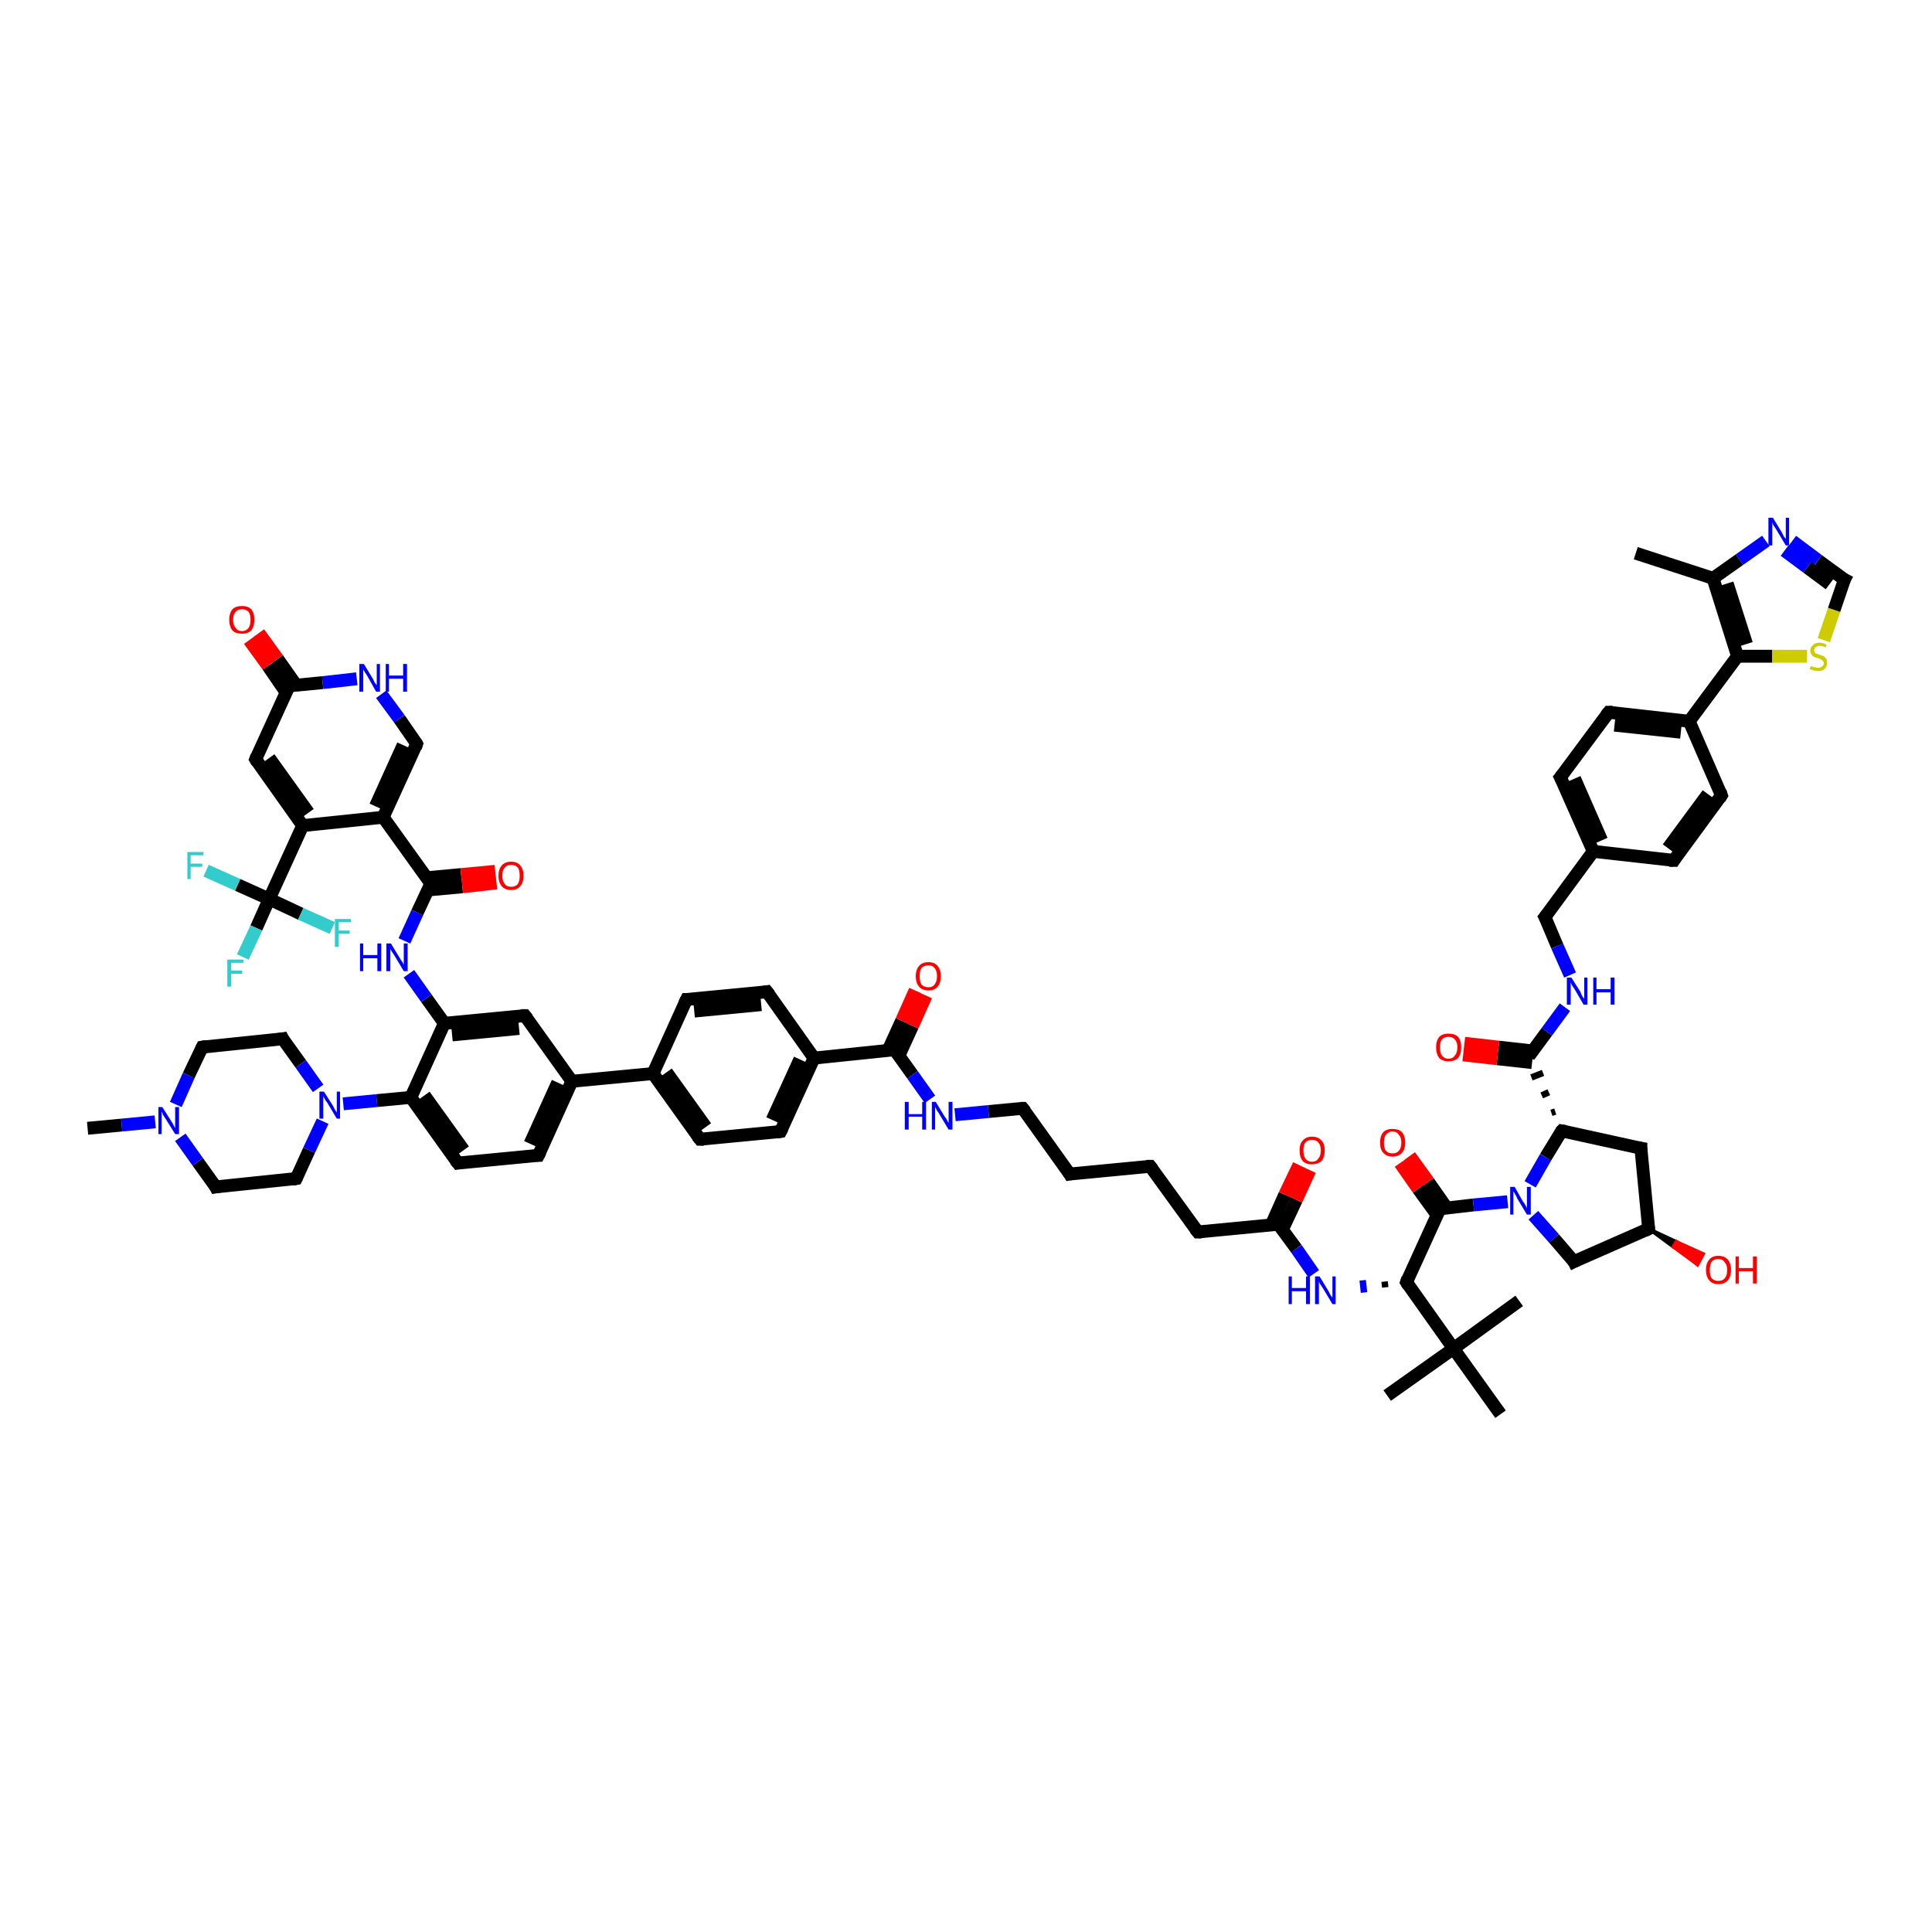 <?xml version='1.0' encoding='iso-8859-1'?>
<svg version='1.1' baseProfile='full'
              xmlns='http://www.w3.org/2000/svg'
                      xmlns:rdkit='http://www.rdkit.org/xml'
                      xmlns:xlink='http://www.w3.org/1999/xlink'
                  xml:space='preserve'
width='300px' height='300px' viewBox='0 0 300 300'>
<!-- END OF HEADER -->
<rect style='opacity:1.0;fill:#FFFFFF;stroke:none' width='300.0' height='300.0' x='0.0' y='0.0'> </rect>
<path class='bond-0 atom-0 atom-1' d='M 13.6,175.2 L 18.9,174.7' style='fill:none;fill-rule:evenodd;stroke:#000000;stroke-width:2.0px;stroke-linecap:butt;stroke-linejoin:miter;stroke-opacity:1' />
<path class='bond-0 atom-0 atom-1' d='M 18.9,174.7 L 24.1,174.2' style='fill:none;fill-rule:evenodd;stroke:#0000FF;stroke-width:2.0px;stroke-linecap:butt;stroke-linejoin:miter;stroke-opacity:1' />
<path class='bond-1 atom-1 atom-2' d='M 27.3,171.5 L 29.3,167.0' style='fill:none;fill-rule:evenodd;stroke:#0000FF;stroke-width:2.0px;stroke-linecap:butt;stroke-linejoin:miter;stroke-opacity:1' />
<path class='bond-1 atom-1 atom-2' d='M 29.3,167.0 L 31.4,162.6' style='fill:none;fill-rule:evenodd;stroke:#000000;stroke-width:2.0px;stroke-linecap:butt;stroke-linejoin:miter;stroke-opacity:1' />
<path class='bond-2 atom-2 atom-3' d='M 31.4,162.6 L 43.9,161.3' style='fill:none;fill-rule:evenodd;stroke:#000000;stroke-width:2.0px;stroke-linecap:butt;stroke-linejoin:miter;stroke-opacity:1' />
<path class='bond-3 atom-3 atom-4' d='M 43.9,161.3 L 46.7,165.2' style='fill:none;fill-rule:evenodd;stroke:#000000;stroke-width:2.0px;stroke-linecap:butt;stroke-linejoin:miter;stroke-opacity:1' />
<path class='bond-3 atom-3 atom-4' d='M 46.7,165.2 L 49.4,169.0' style='fill:none;fill-rule:evenodd;stroke:#0000FF;stroke-width:2.0px;stroke-linecap:butt;stroke-linejoin:miter;stroke-opacity:1' />
<path class='bond-4 atom-4 atom-5' d='M 50.1,174.1 L 48.0,178.6' style='fill:none;fill-rule:evenodd;stroke:#0000FF;stroke-width:2.0px;stroke-linecap:butt;stroke-linejoin:miter;stroke-opacity:1' />
<path class='bond-4 atom-4 atom-5' d='M 48.0,178.6 L 46.0,183.0' style='fill:none;fill-rule:evenodd;stroke:#000000;stroke-width:2.0px;stroke-linecap:butt;stroke-linejoin:miter;stroke-opacity:1' />
<path class='bond-5 atom-5 atom-6' d='M 46.0,183.0 L 33.5,184.3' style='fill:none;fill-rule:evenodd;stroke:#000000;stroke-width:2.0px;stroke-linecap:butt;stroke-linejoin:miter;stroke-opacity:1' />
<path class='bond-6 atom-4 atom-7' d='M 53.3,171.4 L 58.5,170.9' style='fill:none;fill-rule:evenodd;stroke:#0000FF;stroke-width:2.0px;stroke-linecap:butt;stroke-linejoin:miter;stroke-opacity:1' />
<path class='bond-6 atom-4 atom-7' d='M 58.5,170.9 L 63.8,170.4' style='fill:none;fill-rule:evenodd;stroke:#000000;stroke-width:2.0px;stroke-linecap:butt;stroke-linejoin:miter;stroke-opacity:1' />
<path class='bond-7 atom-7 atom-8' d='M 63.8,170.4 L 71.1,180.6' style='fill:none;fill-rule:evenodd;stroke:#000000;stroke-width:2.0px;stroke-linecap:butt;stroke-linejoin:miter;stroke-opacity:1' />
<path class='bond-7 atom-7 atom-8' d='M 65.9,170.1 L 72.0,178.6' style='fill:none;fill-rule:evenodd;stroke:#000000;stroke-width:2.0px;stroke-linecap:butt;stroke-linejoin:miter;stroke-opacity:1' />
<path class='bond-8 atom-8 atom-9' d='M 71.1,180.6 L 83.6,179.4' style='fill:none;fill-rule:evenodd;stroke:#000000;stroke-width:2.0px;stroke-linecap:butt;stroke-linejoin:miter;stroke-opacity:1' />
<path class='bond-9 atom-9 atom-10' d='M 83.6,179.4 L 88.8,167.9' style='fill:none;fill-rule:evenodd;stroke:#000000;stroke-width:2.0px;stroke-linecap:butt;stroke-linejoin:miter;stroke-opacity:1' />
<path class='bond-9 atom-9 atom-10' d='M 82.3,177.6 L 86.6,168.1' style='fill:none;fill-rule:evenodd;stroke:#000000;stroke-width:2.0px;stroke-linecap:butt;stroke-linejoin:miter;stroke-opacity:1' />
<path class='bond-10 atom-10 atom-11' d='M 88.8,167.9 L 81.5,157.7' style='fill:none;fill-rule:evenodd;stroke:#000000;stroke-width:2.0px;stroke-linecap:butt;stroke-linejoin:miter;stroke-opacity:1' />
<path class='bond-11 atom-11 atom-12' d='M 81.5,157.7 L 69.0,158.9' style='fill:none;fill-rule:evenodd;stroke:#000000;stroke-width:2.0px;stroke-linecap:butt;stroke-linejoin:miter;stroke-opacity:1' />
<path class='bond-11 atom-11 atom-12' d='M 80.6,159.7 L 70.2,160.7' style='fill:none;fill-rule:evenodd;stroke:#000000;stroke-width:2.0px;stroke-linecap:butt;stroke-linejoin:miter;stroke-opacity:1' />
<path class='bond-12 atom-12 atom-13' d='M 69.0,158.9 L 66.2,155.0' style='fill:none;fill-rule:evenodd;stroke:#000000;stroke-width:2.0px;stroke-linecap:butt;stroke-linejoin:miter;stroke-opacity:1' />
<path class='bond-12 atom-12 atom-13' d='M 66.2,155.0 L 63.5,151.2' style='fill:none;fill-rule:evenodd;stroke:#0000FF;stroke-width:2.0px;stroke-linecap:butt;stroke-linejoin:miter;stroke-opacity:1' />
<path class='bond-13 atom-13 atom-14' d='M 62.8,146.1 L 64.8,141.7' style='fill:none;fill-rule:evenodd;stroke:#0000FF;stroke-width:2.0px;stroke-linecap:butt;stroke-linejoin:miter;stroke-opacity:1' />
<path class='bond-13 atom-13 atom-14' d='M 64.8,141.7 L 66.9,137.2' style='fill:none;fill-rule:evenodd;stroke:#000000;stroke-width:2.0px;stroke-linecap:butt;stroke-linejoin:miter;stroke-opacity:1' />
<path class='bond-14 atom-14 atom-15' d='M 66.4,138.2 L 71.8,137.7' style='fill:none;fill-rule:evenodd;stroke:#000000;stroke-width:2.0px;stroke-linecap:butt;stroke-linejoin:miter;stroke-opacity:1' />
<path class='bond-14 atom-14 atom-15' d='M 71.8,137.7 L 77.1,137.1' style='fill:none;fill-rule:evenodd;stroke:#FF0000;stroke-width:2.0px;stroke-linecap:butt;stroke-linejoin:miter;stroke-opacity:1' />
<path class='bond-14 atom-14 atom-15' d='M 66.2,136.3 L 71.6,135.8' style='fill:none;fill-rule:evenodd;stroke:#000000;stroke-width:2.0px;stroke-linecap:butt;stroke-linejoin:miter;stroke-opacity:1' />
<path class='bond-14 atom-14 atom-15' d='M 71.6,135.8 L 76.9,135.3' style='fill:none;fill-rule:evenodd;stroke:#FF0000;stroke-width:2.0px;stroke-linecap:butt;stroke-linejoin:miter;stroke-opacity:1' />
<path class='bond-15 atom-14 atom-16' d='M 66.9,137.2 L 59.5,126.9' style='fill:none;fill-rule:evenodd;stroke:#000000;stroke-width:2.0px;stroke-linecap:butt;stroke-linejoin:miter;stroke-opacity:1' />
<path class='bond-16 atom-16 atom-17' d='M 59.5,126.9 L 64.7,115.5' style='fill:none;fill-rule:evenodd;stroke:#000000;stroke-width:2.0px;stroke-linecap:butt;stroke-linejoin:miter;stroke-opacity:1' />
<path class='bond-16 atom-16 atom-17' d='M 58.3,125.2 L 62.6,115.7' style='fill:none;fill-rule:evenodd;stroke:#000000;stroke-width:2.0px;stroke-linecap:butt;stroke-linejoin:miter;stroke-opacity:1' />
<path class='bond-17 atom-17 atom-18' d='M 64.7,115.5 L 62.0,111.6' style='fill:none;fill-rule:evenodd;stroke:#000000;stroke-width:2.0px;stroke-linecap:butt;stroke-linejoin:miter;stroke-opacity:1' />
<path class='bond-17 atom-17 atom-18' d='M 62.0,111.6 L 59.2,107.8' style='fill:none;fill-rule:evenodd;stroke:#0000FF;stroke-width:2.0px;stroke-linecap:butt;stroke-linejoin:miter;stroke-opacity:1' />
<path class='bond-18 atom-18 atom-19' d='M 55.4,105.4 L 50.1,106.0' style='fill:none;fill-rule:evenodd;stroke:#0000FF;stroke-width:2.0px;stroke-linecap:butt;stroke-linejoin:miter;stroke-opacity:1' />
<path class='bond-18 atom-18 atom-19' d='M 50.1,106.0 L 44.9,106.5' style='fill:none;fill-rule:evenodd;stroke:#000000;stroke-width:2.0px;stroke-linecap:butt;stroke-linejoin:miter;stroke-opacity:1' />
<path class='bond-19 atom-19 atom-20' d='M 46.0,106.4 L 43.1,102.3' style='fill:none;fill-rule:evenodd;stroke:#000000;stroke-width:2.0px;stroke-linecap:butt;stroke-linejoin:miter;stroke-opacity:1' />
<path class='bond-19 atom-19 atom-20' d='M 43.1,102.3 L 40.2,98.3' style='fill:none;fill-rule:evenodd;stroke:#FF0000;stroke-width:2.0px;stroke-linecap:butt;stroke-linejoin:miter;stroke-opacity:1' />
<path class='bond-19 atom-19 atom-20' d='M 44.4,107.5 L 41.6,103.4' style='fill:none;fill-rule:evenodd;stroke:#000000;stroke-width:2.0px;stroke-linecap:butt;stroke-linejoin:miter;stroke-opacity:1' />
<path class='bond-19 atom-19 atom-20' d='M 41.6,103.4 L 38.7,99.4' style='fill:none;fill-rule:evenodd;stroke:#FF0000;stroke-width:2.0px;stroke-linecap:butt;stroke-linejoin:miter;stroke-opacity:1' />
<path class='bond-20 atom-19 atom-21' d='M 44.9,106.5 L 39.7,117.9' style='fill:none;fill-rule:evenodd;stroke:#000000;stroke-width:2.0px;stroke-linecap:butt;stroke-linejoin:miter;stroke-opacity:1' />
<path class='bond-21 atom-21 atom-22' d='M 39.7,117.9 L 47.0,128.2' style='fill:none;fill-rule:evenodd;stroke:#000000;stroke-width:2.0px;stroke-linecap:butt;stroke-linejoin:miter;stroke-opacity:1' />
<path class='bond-21 atom-21 atom-22' d='M 41.8,117.7 L 47.9,126.2' style='fill:none;fill-rule:evenodd;stroke:#000000;stroke-width:2.0px;stroke-linecap:butt;stroke-linejoin:miter;stroke-opacity:1' />
<path class='bond-22 atom-22 atom-23' d='M 47.0,128.2 L 41.8,139.6' style='fill:none;fill-rule:evenodd;stroke:#000000;stroke-width:2.0px;stroke-linecap:butt;stroke-linejoin:miter;stroke-opacity:1' />
<path class='bond-23 atom-23 atom-24' d='M 41.8,139.6 L 39.8,144.1' style='fill:none;fill-rule:evenodd;stroke:#000000;stroke-width:2.0px;stroke-linecap:butt;stroke-linejoin:miter;stroke-opacity:1' />
<path class='bond-23 atom-23 atom-24' d='M 39.8,144.1 L 37.7,148.6' style='fill:none;fill-rule:evenodd;stroke:#33CCCC;stroke-width:2.0px;stroke-linecap:butt;stroke-linejoin:miter;stroke-opacity:1' />
<path class='bond-24 atom-23 atom-25' d='M 41.8,139.6 L 36.9,137.4' style='fill:none;fill-rule:evenodd;stroke:#000000;stroke-width:2.0px;stroke-linecap:butt;stroke-linejoin:miter;stroke-opacity:1' />
<path class='bond-24 atom-23 atom-25' d='M 36.9,137.4 L 32.0,135.2' style='fill:none;fill-rule:evenodd;stroke:#33CCCC;stroke-width:2.0px;stroke-linecap:butt;stroke-linejoin:miter;stroke-opacity:1' />
<path class='bond-25 atom-23 atom-26' d='M 41.8,139.6 L 46.7,141.9' style='fill:none;fill-rule:evenodd;stroke:#000000;stroke-width:2.0px;stroke-linecap:butt;stroke-linejoin:miter;stroke-opacity:1' />
<path class='bond-25 atom-23 atom-26' d='M 46.7,141.9 L 51.6,144.1' style='fill:none;fill-rule:evenodd;stroke:#33CCCC;stroke-width:2.0px;stroke-linecap:butt;stroke-linejoin:miter;stroke-opacity:1' />
<path class='bond-26 atom-10 atom-27' d='M 88.8,167.9 L 101.4,166.7' style='fill:none;fill-rule:evenodd;stroke:#000000;stroke-width:2.0px;stroke-linecap:butt;stroke-linejoin:miter;stroke-opacity:1' />
<path class='bond-27 atom-27 atom-28' d='M 101.4,166.7 L 108.7,176.9' style='fill:none;fill-rule:evenodd;stroke:#000000;stroke-width:2.0px;stroke-linecap:butt;stroke-linejoin:miter;stroke-opacity:1' />
<path class='bond-27 atom-27 atom-28' d='M 103.5,166.5 L 109.6,175.0' style='fill:none;fill-rule:evenodd;stroke:#000000;stroke-width:2.0px;stroke-linecap:butt;stroke-linejoin:miter;stroke-opacity:1' />
<path class='bond-28 atom-28 atom-29' d='M 108.7,176.9 L 121.2,175.7' style='fill:none;fill-rule:evenodd;stroke:#000000;stroke-width:2.0px;stroke-linecap:butt;stroke-linejoin:miter;stroke-opacity:1' />
<path class='bond-29 atom-29 atom-30' d='M 121.2,175.7 L 126.4,164.3' style='fill:none;fill-rule:evenodd;stroke:#000000;stroke-width:2.0px;stroke-linecap:butt;stroke-linejoin:miter;stroke-opacity:1' />
<path class='bond-29 atom-29 atom-30' d='M 119.9,173.9 L 124.2,164.5' style='fill:none;fill-rule:evenodd;stroke:#000000;stroke-width:2.0px;stroke-linecap:butt;stroke-linejoin:miter;stroke-opacity:1' />
<path class='bond-30 atom-30 atom-31' d='M 126.4,164.3 L 119.1,154.0' style='fill:none;fill-rule:evenodd;stroke:#000000;stroke-width:2.0px;stroke-linecap:butt;stroke-linejoin:miter;stroke-opacity:1' />
<path class='bond-31 atom-31 atom-32' d='M 119.1,154.0 L 106.6,155.2' style='fill:none;fill-rule:evenodd;stroke:#000000;stroke-width:2.0px;stroke-linecap:butt;stroke-linejoin:miter;stroke-opacity:1' />
<path class='bond-31 atom-31 atom-32' d='M 118.2,156.0 L 107.8,157.0' style='fill:none;fill-rule:evenodd;stroke:#000000;stroke-width:2.0px;stroke-linecap:butt;stroke-linejoin:miter;stroke-opacity:1' />
<path class='bond-32 atom-30 atom-33' d='M 126.4,164.3 L 138.9,163.0' style='fill:none;fill-rule:evenodd;stroke:#000000;stroke-width:2.0px;stroke-linecap:butt;stroke-linejoin:miter;stroke-opacity:1' />
<path class='bond-33 atom-33 atom-34' d='M 139.6,163.9 L 141.7,159.3' style='fill:none;fill-rule:evenodd;stroke:#000000;stroke-width:2.0px;stroke-linecap:butt;stroke-linejoin:miter;stroke-opacity:1' />
<path class='bond-33 atom-33 atom-34' d='M 141.7,159.3 L 143.8,154.6' style='fill:none;fill-rule:evenodd;stroke:#FF0000;stroke-width:2.0px;stroke-linecap:butt;stroke-linejoin:miter;stroke-opacity:1' />
<path class='bond-33 atom-33 atom-34' d='M 137.9,163.1 L 140.0,158.5' style='fill:none;fill-rule:evenodd;stroke:#000000;stroke-width:2.0px;stroke-linecap:butt;stroke-linejoin:miter;stroke-opacity:1' />
<path class='bond-33 atom-33 atom-34' d='M 140.0,158.5 L 142.1,153.8' style='fill:none;fill-rule:evenodd;stroke:#FF0000;stroke-width:2.0px;stroke-linecap:butt;stroke-linejoin:miter;stroke-opacity:1' />
<path class='bond-34 atom-33 atom-35' d='M 138.9,163.0 L 141.7,166.9' style='fill:none;fill-rule:evenodd;stroke:#000000;stroke-width:2.0px;stroke-linecap:butt;stroke-linejoin:miter;stroke-opacity:1' />
<path class='bond-34 atom-33 atom-35' d='M 141.7,166.9 L 144.4,170.7' style='fill:none;fill-rule:evenodd;stroke:#0000FF;stroke-width:2.0px;stroke-linecap:butt;stroke-linejoin:miter;stroke-opacity:1' />
<path class='bond-35 atom-35 atom-36' d='M 148.3,173.1 L 153.5,172.6' style='fill:none;fill-rule:evenodd;stroke:#0000FF;stroke-width:2.0px;stroke-linecap:butt;stroke-linejoin:miter;stroke-opacity:1' />
<path class='bond-35 atom-35 atom-36' d='M 153.5,172.6 L 158.8,172.1' style='fill:none;fill-rule:evenodd;stroke:#000000;stroke-width:2.0px;stroke-linecap:butt;stroke-linejoin:miter;stroke-opacity:1' />
<path class='bond-36 atom-36 atom-37' d='M 158.8,172.1 L 166.1,182.3' style='fill:none;fill-rule:evenodd;stroke:#000000;stroke-width:2.0px;stroke-linecap:butt;stroke-linejoin:miter;stroke-opacity:1' />
<path class='bond-37 atom-37 atom-38' d='M 166.1,182.3 L 178.6,181.1' style='fill:none;fill-rule:evenodd;stroke:#000000;stroke-width:2.0px;stroke-linecap:butt;stroke-linejoin:miter;stroke-opacity:1' />
<path class='bond-38 atom-38 atom-39' d='M 178.6,181.1 L 186.0,191.3' style='fill:none;fill-rule:evenodd;stroke:#000000;stroke-width:2.0px;stroke-linecap:butt;stroke-linejoin:miter;stroke-opacity:1' />
<path class='bond-39 atom-39 atom-40' d='M 186.0,191.3 L 198.5,190.1' style='fill:none;fill-rule:evenodd;stroke:#000000;stroke-width:2.0px;stroke-linecap:butt;stroke-linejoin:miter;stroke-opacity:1' />
<path class='bond-40 atom-40 atom-41' d='M 199.1,191.0 L 201.3,186.3' style='fill:none;fill-rule:evenodd;stroke:#000000;stroke-width:2.0px;stroke-linecap:butt;stroke-linejoin:miter;stroke-opacity:1' />
<path class='bond-40 atom-40 atom-41' d='M 201.3,186.3 L 203.4,181.7' style='fill:none;fill-rule:evenodd;stroke:#FF0000;stroke-width:2.0px;stroke-linecap:butt;stroke-linejoin:miter;stroke-opacity:1' />
<path class='bond-40 atom-40 atom-41' d='M 197.4,190.2 L 199.5,185.5' style='fill:none;fill-rule:evenodd;stroke:#000000;stroke-width:2.0px;stroke-linecap:butt;stroke-linejoin:miter;stroke-opacity:1' />
<path class='bond-40 atom-40 atom-41' d='M 199.5,185.5 L 201.7,180.9' style='fill:none;fill-rule:evenodd;stroke:#FF0000;stroke-width:2.0px;stroke-linecap:butt;stroke-linejoin:miter;stroke-opacity:1' />
<path class='bond-41 atom-40 atom-42' d='M 198.5,190.1 L 201.3,193.9' style='fill:none;fill-rule:evenodd;stroke:#000000;stroke-width:2.0px;stroke-linecap:butt;stroke-linejoin:miter;stroke-opacity:1' />
<path class='bond-41 atom-40 atom-42' d='M 201.3,193.9 L 204.0,197.8' style='fill:none;fill-rule:evenodd;stroke:#0000FF;stroke-width:2.0px;stroke-linecap:butt;stroke-linejoin:miter;stroke-opacity:1' />
<path class='bond-42 atom-43 atom-42' d='M 215.0,199.0 L 215.1,199.9' style='fill:none;fill-rule:evenodd;stroke:#000000;stroke-width:1.0px;stroke-linecap:butt;stroke-linejoin:miter;stroke-opacity:1' />
<path class='bond-42 atom-43 atom-42' d='M 211.6,198.8 L 211.8,200.7' style='fill:none;fill-rule:evenodd;stroke:#0000FF;stroke-width:1.0px;stroke-linecap:butt;stroke-linejoin:miter;stroke-opacity:1' />
<path class='bond-43 atom-43 atom-44' d='M 218.4,199.1 L 223.6,187.7' style='fill:none;fill-rule:evenodd;stroke:#000000;stroke-width:2.0px;stroke-linecap:butt;stroke-linejoin:miter;stroke-opacity:1' />
<path class='bond-44 atom-44 atom-45' d='M 224.6,187.5 L 221.8,183.5' style='fill:none;fill-rule:evenodd;stroke:#000000;stroke-width:2.0px;stroke-linecap:butt;stroke-linejoin:miter;stroke-opacity:1' />
<path class='bond-44 atom-44 atom-45' d='M 221.8,183.5 L 218.9,179.5' style='fill:none;fill-rule:evenodd;stroke:#FF0000;stroke-width:2.0px;stroke-linecap:butt;stroke-linejoin:miter;stroke-opacity:1' />
<path class='bond-44 atom-44 atom-45' d='M 223.1,188.6 L 220.2,184.6' style='fill:none;fill-rule:evenodd;stroke:#000000;stroke-width:2.0px;stroke-linecap:butt;stroke-linejoin:miter;stroke-opacity:1' />
<path class='bond-44 atom-44 atom-45' d='M 220.2,184.6 L 217.4,180.6' style='fill:none;fill-rule:evenodd;stroke:#FF0000;stroke-width:2.0px;stroke-linecap:butt;stroke-linejoin:miter;stroke-opacity:1' />
<path class='bond-45 atom-44 atom-46' d='M 223.6,187.7 L 228.8,187.1' style='fill:none;fill-rule:evenodd;stroke:#000000;stroke-width:2.0px;stroke-linecap:butt;stroke-linejoin:miter;stroke-opacity:1' />
<path class='bond-45 atom-44 atom-46' d='M 228.8,187.1 L 234.1,186.6' style='fill:none;fill-rule:evenodd;stroke:#0000FF;stroke-width:2.0px;stroke-linecap:butt;stroke-linejoin:miter;stroke-opacity:1' />
<path class='bond-46 atom-46 atom-47' d='M 238.1,188.7 L 241.3,192.3' style='fill:none;fill-rule:evenodd;stroke:#0000FF;stroke-width:2.0px;stroke-linecap:butt;stroke-linejoin:miter;stroke-opacity:1' />
<path class='bond-46 atom-46 atom-47' d='M 241.3,192.3 L 244.4,195.9' style='fill:none;fill-rule:evenodd;stroke:#000000;stroke-width:2.0px;stroke-linecap:butt;stroke-linejoin:miter;stroke-opacity:1' />
<path class='bond-47 atom-47 atom-48' d='M 244.4,195.9 L 256.0,190.8' style='fill:none;fill-rule:evenodd;stroke:#000000;stroke-width:2.0px;stroke-linecap:butt;stroke-linejoin:miter;stroke-opacity:1' />
<path class='bond-48 atom-48 atom-49' d='M 256.0,190.8 L 260.3,192.8 L 259.8,193.6 Z' style='fill:#000000;fill-rule:evenodd;fill-opacity:1;stroke:#000000;stroke-width:0.5px;stroke-linecap:butt;stroke-linejoin:miter;stroke-opacity:1;' />
<path class='bond-48 atom-48 atom-49' d='M 260.3,192.8 L 263.6,196.4 L 264.5,194.7 Z' style='fill:#FF0000;fill-rule:evenodd;fill-opacity:1;stroke:#FF0000;stroke-width:0.5px;stroke-linecap:butt;stroke-linejoin:miter;stroke-opacity:1;' />
<path class='bond-48 atom-48 atom-49' d='M 260.3,192.8 L 259.8,193.6 L 263.6,196.4 Z' style='fill:#FF0000;fill-rule:evenodd;fill-opacity:1;stroke:#FF0000;stroke-width:0.5px;stroke-linecap:butt;stroke-linejoin:miter;stroke-opacity:1;' />
<path class='bond-49 atom-48 atom-50' d='M 256.0,190.8 L 254.8,178.3' style='fill:none;fill-rule:evenodd;stroke:#000000;stroke-width:2.0px;stroke-linecap:butt;stroke-linejoin:miter;stroke-opacity:1' />
<path class='bond-50 atom-50 atom-51' d='M 254.8,178.3 L 242.5,175.6' style='fill:none;fill-rule:evenodd;stroke:#000000;stroke-width:2.0px;stroke-linecap:butt;stroke-linejoin:miter;stroke-opacity:1' />
<path class='bond-51 atom-51 atom-52' d='M 241.5,172.6 L 240.9,172.8' style='fill:none;fill-rule:evenodd;stroke:#000000;stroke-width:1.0px;stroke-linecap:butt;stroke-linejoin:miter;stroke-opacity:1' />
<path class='bond-51 atom-51 atom-52' d='M 240.5,169.6 L 239.4,170.1' style='fill:none;fill-rule:evenodd;stroke:#000000;stroke-width:1.0px;stroke-linecap:butt;stroke-linejoin:miter;stroke-opacity:1' />
<path class='bond-51 atom-51 atom-52' d='M 239.6,166.6 L 237.8,167.3' style='fill:none;fill-rule:evenodd;stroke:#000000;stroke-width:1.0px;stroke-linecap:butt;stroke-linejoin:miter;stroke-opacity:1' />
<path class='bond-52 atom-52 atom-53' d='M 238.1,163.2 L 232.7,162.6' style='fill:none;fill-rule:evenodd;stroke:#000000;stroke-width:2.0px;stroke-linecap:butt;stroke-linejoin:miter;stroke-opacity:1' />
<path class='bond-52 atom-52 atom-53' d='M 232.7,162.6 L 227.4,162.0' style='fill:none;fill-rule:evenodd;stroke:#FF0000;stroke-width:2.0px;stroke-linecap:butt;stroke-linejoin:miter;stroke-opacity:1' />
<path class='bond-52 atom-52 atom-53' d='M 237.9,165.0 L 232.5,164.4' style='fill:none;fill-rule:evenodd;stroke:#000000;stroke-width:2.0px;stroke-linecap:butt;stroke-linejoin:miter;stroke-opacity:1' />
<path class='bond-52 atom-52 atom-53' d='M 232.5,164.4 L 227.2,163.8' style='fill:none;fill-rule:evenodd;stroke:#FF0000;stroke-width:2.0px;stroke-linecap:butt;stroke-linejoin:miter;stroke-opacity:1' />
<path class='bond-53 atom-52 atom-54' d='M 237.4,164.0 L 240.2,160.2' style='fill:none;fill-rule:evenodd;stroke:#000000;stroke-width:2.0px;stroke-linecap:butt;stroke-linejoin:miter;stroke-opacity:1' />
<path class='bond-53 atom-52 atom-54' d='M 240.2,160.2 L 243.0,156.4' style='fill:none;fill-rule:evenodd;stroke:#0000FF;stroke-width:2.0px;stroke-linecap:butt;stroke-linejoin:miter;stroke-opacity:1' />
<path class='bond-54 atom-54 atom-55' d='M 243.8,151.4 L 241.8,146.9' style='fill:none;fill-rule:evenodd;stroke:#0000FF;stroke-width:2.0px;stroke-linecap:butt;stroke-linejoin:miter;stroke-opacity:1' />
<path class='bond-54 atom-54 atom-55' d='M 241.8,146.9 L 239.9,142.4' style='fill:none;fill-rule:evenodd;stroke:#000000;stroke-width:2.0px;stroke-linecap:butt;stroke-linejoin:miter;stroke-opacity:1' />
<path class='bond-55 atom-55 atom-56' d='M 239.9,142.4 L 247.4,132.2' style='fill:none;fill-rule:evenodd;stroke:#000000;stroke-width:2.0px;stroke-linecap:butt;stroke-linejoin:miter;stroke-opacity:1' />
<path class='bond-56 atom-56 atom-57' d='M 247.4,132.2 L 242.3,120.7' style='fill:none;fill-rule:evenodd;stroke:#000000;stroke-width:2.0px;stroke-linecap:butt;stroke-linejoin:miter;stroke-opacity:1' />
<path class='bond-56 atom-56 atom-57' d='M 248.7,130.5 L 244.5,120.9' style='fill:none;fill-rule:evenodd;stroke:#000000;stroke-width:2.0px;stroke-linecap:butt;stroke-linejoin:miter;stroke-opacity:1' />
<path class='bond-57 atom-57 atom-58' d='M 242.3,120.7 L 249.8,110.6' style='fill:none;fill-rule:evenodd;stroke:#000000;stroke-width:2.0px;stroke-linecap:butt;stroke-linejoin:miter;stroke-opacity:1' />
<path class='bond-58 atom-58 atom-59' d='M 249.8,110.6 L 262.3,112.0' style='fill:none;fill-rule:evenodd;stroke:#000000;stroke-width:2.0px;stroke-linecap:butt;stroke-linejoin:miter;stroke-opacity:1' />
<path class='bond-58 atom-58 atom-59' d='M 250.7,112.6 L 261.0,113.7' style='fill:none;fill-rule:evenodd;stroke:#000000;stroke-width:2.0px;stroke-linecap:butt;stroke-linejoin:miter;stroke-opacity:1' />
<path class='bond-59 atom-59 atom-60' d='M 262.3,112.0 L 267.3,123.5' style='fill:none;fill-rule:evenodd;stroke:#000000;stroke-width:2.0px;stroke-linecap:butt;stroke-linejoin:miter;stroke-opacity:1' />
<path class='bond-60 atom-60 atom-61' d='M 267.3,123.5 L 259.9,133.6' style='fill:none;fill-rule:evenodd;stroke:#000000;stroke-width:2.0px;stroke-linecap:butt;stroke-linejoin:miter;stroke-opacity:1' />
<path class='bond-60 atom-60 atom-61' d='M 265.2,123.3 L 259.0,131.7' style='fill:none;fill-rule:evenodd;stroke:#000000;stroke-width:2.0px;stroke-linecap:butt;stroke-linejoin:miter;stroke-opacity:1' />
<path class='bond-61 atom-59 atom-62' d='M 262.3,112.0 L 269.8,101.9' style='fill:none;fill-rule:evenodd;stroke:#000000;stroke-width:2.0px;stroke-linecap:butt;stroke-linejoin:miter;stroke-opacity:1' />
<path class='bond-62 atom-62 atom-63' d='M 269.8,101.9 L 275.2,101.9' style='fill:none;fill-rule:evenodd;stroke:#000000;stroke-width:2.0px;stroke-linecap:butt;stroke-linejoin:miter;stroke-opacity:1' />
<path class='bond-62 atom-62 atom-63' d='M 275.2,101.9 L 280.6,101.9' style='fill:none;fill-rule:evenodd;stroke:#CCCC00;stroke-width:2.0px;stroke-linecap:butt;stroke-linejoin:miter;stroke-opacity:1' />
<path class='bond-63 atom-63 atom-64' d='M 283.2,99.4 L 284.8,94.7' style='fill:none;fill-rule:evenodd;stroke:#CCCC00;stroke-width:2.0px;stroke-linecap:butt;stroke-linejoin:miter;stroke-opacity:1' />
<path class='bond-63 atom-63 atom-64' d='M 284.8,94.7 L 286.4,90.0' style='fill:none;fill-rule:evenodd;stroke:#000000;stroke-width:2.0px;stroke-linecap:butt;stroke-linejoin:miter;stroke-opacity:1' />
<path class='bond-64 atom-64 atom-65' d='M 286.4,90.0 L 282.3,87.0' style='fill:none;fill-rule:evenodd;stroke:#000000;stroke-width:2.0px;stroke-linecap:butt;stroke-linejoin:miter;stroke-opacity:1' />
<path class='bond-64 atom-64 atom-65' d='M 282.3,87.0 L 278.3,84.0' style='fill:none;fill-rule:evenodd;stroke:#0000FF;stroke-width:2.0px;stroke-linecap:butt;stroke-linejoin:miter;stroke-opacity:1' />
<path class='bond-64 atom-64 atom-65' d='M 284.1,90.7 L 280.6,88.1' style='fill:none;fill-rule:evenodd;stroke:#000000;stroke-width:2.0px;stroke-linecap:butt;stroke-linejoin:miter;stroke-opacity:1' />
<path class='bond-64 atom-64 atom-65' d='M 280.6,88.1 L 277.1,85.5' style='fill:none;fill-rule:evenodd;stroke:#0000FF;stroke-width:2.0px;stroke-linecap:butt;stroke-linejoin:miter;stroke-opacity:1' />
<path class='bond-65 atom-65 atom-66' d='M 274.2,84.0 L 270.1,86.9' style='fill:none;fill-rule:evenodd;stroke:#0000FF;stroke-width:2.0px;stroke-linecap:butt;stroke-linejoin:miter;stroke-opacity:1' />
<path class='bond-65 atom-65 atom-66' d='M 270.1,86.9 L 266.0,89.8' style='fill:none;fill-rule:evenodd;stroke:#000000;stroke-width:2.0px;stroke-linecap:butt;stroke-linejoin:miter;stroke-opacity:1' />
<path class='bond-66 atom-66 atom-67' d='M 266.0,89.8 L 254.0,85.9' style='fill:none;fill-rule:evenodd;stroke:#000000;stroke-width:2.0px;stroke-linecap:butt;stroke-linejoin:miter;stroke-opacity:1' />
<path class='bond-67 atom-43 atom-68' d='M 218.4,199.1 L 225.7,209.4' style='fill:none;fill-rule:evenodd;stroke:#000000;stroke-width:2.0px;stroke-linecap:butt;stroke-linejoin:miter;stroke-opacity:1' />
<path class='bond-68 atom-68 atom-69' d='M 225.7,209.4 L 235.9,202.0' style='fill:none;fill-rule:evenodd;stroke:#000000;stroke-width:2.0px;stroke-linecap:butt;stroke-linejoin:miter;stroke-opacity:1' />
<path class='bond-69 atom-68 atom-70' d='M 225.7,209.4 L 215.4,216.7' style='fill:none;fill-rule:evenodd;stroke:#000000;stroke-width:2.0px;stroke-linecap:butt;stroke-linejoin:miter;stroke-opacity:1' />
<path class='bond-70 atom-68 atom-71' d='M 225.7,209.4 L 233.0,219.6' style='fill:none;fill-rule:evenodd;stroke:#000000;stroke-width:2.0px;stroke-linecap:butt;stroke-linejoin:miter;stroke-opacity:1' />
<path class='bond-71 atom-6 atom-1' d='M 33.5,184.3 L 30.7,180.4' style='fill:none;fill-rule:evenodd;stroke:#000000;stroke-width:2.0px;stroke-linecap:butt;stroke-linejoin:miter;stroke-opacity:1' />
<path class='bond-71 atom-6 atom-1' d='M 30.7,180.4 L 28.0,176.6' style='fill:none;fill-rule:evenodd;stroke:#0000FF;stroke-width:2.0px;stroke-linecap:butt;stroke-linejoin:miter;stroke-opacity:1' />
<path class='bond-72 atom-12 atom-7' d='M 69.0,158.9 L 63.8,170.4' style='fill:none;fill-rule:evenodd;stroke:#000000;stroke-width:2.0px;stroke-linecap:butt;stroke-linejoin:miter;stroke-opacity:1' />
<path class='bond-73 atom-22 atom-16' d='M 47.0,128.2 L 59.5,126.9' style='fill:none;fill-rule:evenodd;stroke:#000000;stroke-width:2.0px;stroke-linecap:butt;stroke-linejoin:miter;stroke-opacity:1' />
<path class='bond-74 atom-32 atom-27' d='M 106.6,155.2 L 101.4,166.7' style='fill:none;fill-rule:evenodd;stroke:#000000;stroke-width:2.0px;stroke-linecap:butt;stroke-linejoin:miter;stroke-opacity:1' />
<path class='bond-75 atom-51 atom-46' d='M 242.5,175.6 L 240.0,179.7' style='fill:none;fill-rule:evenodd;stroke:#000000;stroke-width:2.0px;stroke-linecap:butt;stroke-linejoin:miter;stroke-opacity:1' />
<path class='bond-75 atom-51 atom-46' d='M 240.0,179.7 L 237.6,183.9' style='fill:none;fill-rule:evenodd;stroke:#0000FF;stroke-width:2.0px;stroke-linecap:butt;stroke-linejoin:miter;stroke-opacity:1' />
<path class='bond-76 atom-61 atom-56' d='M 259.9,133.6 L 247.4,132.2' style='fill:none;fill-rule:evenodd;stroke:#000000;stroke-width:2.0px;stroke-linecap:butt;stroke-linejoin:miter;stroke-opacity:1' />
<path class='bond-77 atom-66 atom-62' d='M 266.0,89.8 L 269.8,101.9' style='fill:none;fill-rule:evenodd;stroke:#000000;stroke-width:2.0px;stroke-linecap:butt;stroke-linejoin:miter;stroke-opacity:1' />
<path class='bond-77 atom-66 atom-62' d='M 268.2,90.6 L 271.2,100.0' style='fill:none;fill-rule:evenodd;stroke:#000000;stroke-width:2.0px;stroke-linecap:butt;stroke-linejoin:miter;stroke-opacity:1' />
<path d='M 31.3,162.8 L 31.4,162.6 L 32.0,162.5' style='fill:none;stroke:#000000;stroke-width:2.0px;stroke-linecap:butt;stroke-linejoin:miter;stroke-opacity:1;' />
<path d='M 43.3,161.4 L 43.9,161.3 L 44.0,161.5' style='fill:none;stroke:#000000;stroke-width:2.0px;stroke-linecap:butt;stroke-linejoin:miter;stroke-opacity:1;' />
<path d='M 46.1,182.8 L 46.0,183.0 L 45.4,183.1' style='fill:none;stroke:#000000;stroke-width:2.0px;stroke-linecap:butt;stroke-linejoin:miter;stroke-opacity:1;' />
<path d='M 34.1,184.2 L 33.5,184.3 L 33.4,184.1' style='fill:none;stroke:#000000;stroke-width:2.0px;stroke-linecap:butt;stroke-linejoin:miter;stroke-opacity:1;' />
<path d='M 70.7,180.1 L 71.1,180.6 L 71.7,180.5' style='fill:none;stroke:#000000;stroke-width:2.0px;stroke-linecap:butt;stroke-linejoin:miter;stroke-opacity:1;' />
<path d='M 83.0,179.4 L 83.6,179.4 L 83.9,178.8' style='fill:none;stroke:#000000;stroke-width:2.0px;stroke-linecap:butt;stroke-linejoin:miter;stroke-opacity:1;' />
<path d='M 81.9,158.2 L 81.5,157.7 L 80.9,157.7' style='fill:none;stroke:#000000;stroke-width:2.0px;stroke-linecap:butt;stroke-linejoin:miter;stroke-opacity:1;' />
<path d='M 66.8,137.4 L 66.9,137.2 L 66.5,136.7' style='fill:none;stroke:#000000;stroke-width:2.0px;stroke-linecap:butt;stroke-linejoin:miter;stroke-opacity:1;' />
<path d='M 64.5,116.1 L 64.7,115.5 L 64.6,115.3' style='fill:none;stroke:#000000;stroke-width:2.0px;stroke-linecap:butt;stroke-linejoin:miter;stroke-opacity:1;' />
<path d='M 45.1,106.4 L 44.9,106.5 L 44.6,107.0' style='fill:none;stroke:#000000;stroke-width:2.0px;stroke-linecap:butt;stroke-linejoin:miter;stroke-opacity:1;' />
<path d='M 39.9,117.4 L 39.7,117.9 L 40.0,118.4' style='fill:none;stroke:#000000;stroke-width:2.0px;stroke-linecap:butt;stroke-linejoin:miter;stroke-opacity:1;' />
<path d='M 108.3,176.4 L 108.7,176.9 L 109.3,176.9' style='fill:none;stroke:#000000;stroke-width:2.0px;stroke-linecap:butt;stroke-linejoin:miter;stroke-opacity:1;' />
<path d='M 120.6,175.8 L 121.2,175.7 L 121.5,175.1' style='fill:none;stroke:#000000;stroke-width:2.0px;stroke-linecap:butt;stroke-linejoin:miter;stroke-opacity:1;' />
<path d='M 119.5,154.5 L 119.1,154.0 L 118.5,154.1' style='fill:none;stroke:#000000;stroke-width:2.0px;stroke-linecap:butt;stroke-linejoin:miter;stroke-opacity:1;' />
<path d='M 107.2,155.2 L 106.6,155.2 L 106.3,155.8' style='fill:none;stroke:#000000;stroke-width:2.0px;stroke-linecap:butt;stroke-linejoin:miter;stroke-opacity:1;' />
<path d='M 138.3,163.1 L 138.9,163.0 L 139.1,163.2' style='fill:none;stroke:#000000;stroke-width:2.0px;stroke-linecap:butt;stroke-linejoin:miter;stroke-opacity:1;' />
<path d='M 158.5,172.1 L 158.8,172.1 L 159.2,172.6' style='fill:none;stroke:#000000;stroke-width:2.0px;stroke-linecap:butt;stroke-linejoin:miter;stroke-opacity:1;' />
<path d='M 165.8,181.8 L 166.1,182.3 L 166.7,182.2' style='fill:none;stroke:#000000;stroke-width:2.0px;stroke-linecap:butt;stroke-linejoin:miter;stroke-opacity:1;' />
<path d='M 178.0,181.1 L 178.6,181.1 L 179.0,181.6' style='fill:none;stroke:#000000;stroke-width:2.0px;stroke-linecap:butt;stroke-linejoin:miter;stroke-opacity:1;' />
<path d='M 185.6,190.8 L 186.0,191.3 L 186.6,191.3' style='fill:none;stroke:#000000;stroke-width:2.0px;stroke-linecap:butt;stroke-linejoin:miter;stroke-opacity:1;' />
<path d='M 197.9,190.2 L 198.5,190.1 L 198.6,190.3' style='fill:none;stroke:#000000;stroke-width:2.0px;stroke-linecap:butt;stroke-linejoin:miter;stroke-opacity:1;' />
<path d='M 218.6,198.5 L 218.4,199.1 L 218.7,199.6' style='fill:none;stroke:#000000;stroke-width:2.0px;stroke-linecap:butt;stroke-linejoin:miter;stroke-opacity:1;' />
<path d='M 223.3,188.2 L 223.6,187.7 L 223.8,187.6' style='fill:none;stroke:#000000;stroke-width:2.0px;stroke-linecap:butt;stroke-linejoin:miter;stroke-opacity:1;' />
<path d='M 244.3,195.7 L 244.4,195.9 L 245.0,195.6' style='fill:none;stroke:#000000;stroke-width:2.0px;stroke-linecap:butt;stroke-linejoin:miter;stroke-opacity:1;' />
<path d='M 255.4,191.1 L 256.0,190.8 L 255.9,190.2' style='fill:none;stroke:#000000;stroke-width:2.0px;stroke-linecap:butt;stroke-linejoin:miter;stroke-opacity:1;' />
<path d='M 254.8,178.9 L 254.8,178.3 L 254.2,178.2' style='fill:none;stroke:#000000;stroke-width:2.0px;stroke-linecap:butt;stroke-linejoin:miter;stroke-opacity:1;' />
<path d='M 243.1,175.7 L 242.5,175.6 L 242.3,175.8' style='fill:none;stroke:#000000;stroke-width:2.0px;stroke-linecap:butt;stroke-linejoin:miter;stroke-opacity:1;' />
<path d='M 240.0,142.6 L 239.9,142.4 L 240.3,141.9' style='fill:none;stroke:#000000;stroke-width:2.0px;stroke-linecap:butt;stroke-linejoin:miter;stroke-opacity:1;' />
<path d='M 242.6,121.3 L 242.3,120.7 L 242.7,120.2' style='fill:none;stroke:#000000;stroke-width:2.0px;stroke-linecap:butt;stroke-linejoin:miter;stroke-opacity:1;' />
<path d='M 249.4,111.1 L 249.8,110.6 L 250.4,110.6' style='fill:none;stroke:#000000;stroke-width:2.0px;stroke-linecap:butt;stroke-linejoin:miter;stroke-opacity:1;' />
<path d='M 267.1,122.9 L 267.3,123.5 L 267.0,124.0' style='fill:none;stroke:#000000;stroke-width:2.0px;stroke-linecap:butt;stroke-linejoin:miter;stroke-opacity:1;' />
<path d='M 260.2,133.1 L 259.9,133.6 L 259.2,133.6' style='fill:none;stroke:#000000;stroke-width:2.0px;stroke-linecap:butt;stroke-linejoin:miter;stroke-opacity:1;' />
<path d='M 286.3,90.2 L 286.4,90.0 L 286.2,89.9' style='fill:none;stroke:#000000;stroke-width:2.0px;stroke-linecap:butt;stroke-linejoin:miter;stroke-opacity:1;' />
<path class='atom-1' d='M 25.2 171.9
L 26.6 174.1
Q 26.8 174.4, 27.0 174.8
Q 27.2 175.2, 27.2 175.2
L 27.2 171.9
L 27.8 171.9
L 27.8 176.1
L 27.2 176.1
L 25.7 173.7
Q 25.5 173.4, 25.3 173.1
Q 25.2 172.7, 25.1 172.6
L 25.1 176.1
L 24.6 176.1
L 24.6 171.9
L 25.2 171.9
' fill='#0000FF'/>
<path class='atom-4' d='M 50.3 169.5
L 51.7 171.7
Q 51.8 171.9, 52.0 172.3
Q 52.3 172.7, 52.3 172.8
L 52.3 169.5
L 52.8 169.5
L 52.8 173.7
L 52.3 173.7
L 50.8 171.2
Q 50.6 171.0, 50.4 170.6
Q 50.2 170.3, 50.2 170.2
L 50.2 173.7
L 49.6 173.7
L 49.6 169.5
L 50.3 169.5
' fill='#0000FF'/>
<path class='atom-13' d='M 55.9 146.5
L 56.4 146.5
L 56.4 148.3
L 58.6 148.3
L 58.6 146.5
L 59.2 146.5
L 59.2 150.8
L 58.6 150.8
L 58.6 148.8
L 56.4 148.8
L 56.4 150.8
L 55.9 150.8
L 55.9 146.5
' fill='#0000FF'/>
<path class='atom-13' d='M 60.7 146.5
L 62.1 148.8
Q 62.2 149.0, 62.5 149.4
Q 62.7 149.8, 62.7 149.8
L 62.7 146.5
L 63.3 146.5
L 63.3 150.8
L 62.7 150.8
L 61.2 148.3
Q 61.0 148.0, 60.8 147.7
Q 60.6 147.4, 60.6 147.3
L 60.6 150.8
L 60.0 150.8
L 60.0 146.5
L 60.7 146.5
' fill='#0000FF'/>
<path class='atom-15' d='M 77.4 136.0
Q 77.4 135.0, 77.9 134.4
Q 78.4 133.8, 79.4 133.8
Q 80.3 133.8, 80.8 134.4
Q 81.3 135.0, 81.3 136.0
Q 81.3 137.0, 80.8 137.6
Q 80.3 138.2, 79.4 138.2
Q 78.4 138.2, 77.9 137.6
Q 77.4 137.0, 77.4 136.0
M 79.4 137.7
Q 80.0 137.7, 80.4 137.3
Q 80.7 136.8, 80.7 136.0
Q 80.7 135.1, 80.4 134.7
Q 80.0 134.3, 79.4 134.3
Q 78.7 134.3, 78.4 134.7
Q 78.0 135.1, 78.0 136.0
Q 78.0 136.8, 78.4 137.3
Q 78.7 137.7, 79.4 137.7
' fill='#FF0000'/>
<path class='atom-18' d='M 56.5 103.1
L 57.9 105.4
Q 58.0 105.6, 58.2 106.0
Q 58.5 106.4, 58.5 106.4
L 58.5 103.1
L 59.0 103.1
L 59.0 107.4
L 58.4 107.4
L 57.0 104.9
Q 56.8 104.6, 56.6 104.3
Q 56.4 104.0, 56.4 103.9
L 56.4 107.4
L 55.8 107.4
L 55.8 103.1
L 56.5 103.1
' fill='#0000FF'/>
<path class='atom-18' d='M 59.9 103.1
L 60.4 103.1
L 60.4 104.9
L 62.6 104.9
L 62.6 103.1
L 63.2 103.1
L 63.2 107.4
L 62.6 107.4
L 62.6 105.4
L 60.4 105.4
L 60.4 107.4
L 59.9 107.4
L 59.9 103.1
' fill='#0000FF'/>
<path class='atom-20' d='M 35.6 96.2
Q 35.6 95.2, 36.1 94.6
Q 36.6 94.1, 37.6 94.1
Q 38.5 94.1, 39.0 94.6
Q 39.5 95.2, 39.5 96.2
Q 39.5 97.3, 39.0 97.9
Q 38.5 98.4, 37.6 98.4
Q 36.6 98.4, 36.1 97.9
Q 35.6 97.3, 35.6 96.2
M 37.6 98.0
Q 38.2 98.0, 38.6 97.5
Q 38.9 97.1, 38.9 96.2
Q 38.9 95.4, 38.6 95.0
Q 38.2 94.6, 37.6 94.6
Q 36.9 94.6, 36.6 95.0
Q 36.2 95.4, 36.2 96.2
Q 36.2 97.1, 36.6 97.5
Q 36.9 98.0, 37.6 98.0
' fill='#FF0000'/>
<path class='atom-24' d='M 35.3 149.0
L 37.8 149.0
L 37.8 149.5
L 35.9 149.5
L 35.9 150.7
L 37.6 150.7
L 37.6 151.2
L 35.9 151.2
L 35.9 153.2
L 35.3 153.2
L 35.3 149.0
' fill='#33CCCC'/>
<path class='atom-25' d='M 29.1 132.3
L 31.6 132.3
L 31.6 132.8
L 29.6 132.8
L 29.6 134.1
L 31.4 134.1
L 31.4 134.6
L 29.6 134.6
L 29.6 136.5
L 29.1 136.5
L 29.1 132.3
' fill='#33CCCC'/>
<path class='atom-26' d='M 52.0 142.7
L 54.5 142.7
L 54.5 143.2
L 52.6 143.2
L 52.6 144.5
L 54.3 144.5
L 54.3 145.0
L 52.6 145.0
L 52.6 147.0
L 52.0 147.0
L 52.0 142.7
' fill='#33CCCC'/>
<path class='atom-34' d='M 142.2 151.6
Q 142.2 150.6, 142.7 150.0
Q 143.2 149.4, 144.2 149.4
Q 145.1 149.4, 145.6 150.0
Q 146.1 150.6, 146.1 151.6
Q 146.1 152.6, 145.6 153.2
Q 145.1 153.8, 144.2 153.8
Q 143.2 153.8, 142.7 153.2
Q 142.2 152.6, 142.2 151.6
M 144.2 153.3
Q 144.8 153.3, 145.1 152.9
Q 145.5 152.4, 145.5 151.6
Q 145.5 150.7, 145.1 150.3
Q 144.8 149.9, 144.2 149.9
Q 143.5 149.9, 143.1 150.3
Q 142.8 150.7, 142.8 151.6
Q 142.8 152.4, 143.1 152.9
Q 143.5 153.3, 144.2 153.3
' fill='#FF0000'/>
<path class='atom-35' d='M 140.5 171.1
L 141.1 171.1
L 141.1 173.0
L 143.2 173.0
L 143.2 171.1
L 143.8 171.1
L 143.8 175.4
L 143.2 175.4
L 143.2 173.4
L 141.1 173.4
L 141.1 175.4
L 140.5 175.4
L 140.5 171.1
' fill='#0000FF'/>
<path class='atom-35' d='M 145.3 171.1
L 146.7 173.4
Q 146.9 173.6, 147.1 174.0
Q 147.3 174.4, 147.3 174.4
L 147.3 171.1
L 147.9 171.1
L 147.9 175.4
L 147.3 175.4
L 145.8 172.9
Q 145.6 172.6, 145.4 172.3
Q 145.3 172.0, 145.2 171.9
L 145.2 175.4
L 144.7 175.4
L 144.7 171.1
L 145.3 171.1
' fill='#0000FF'/>
<path class='atom-41' d='M 201.8 178.6
Q 201.8 177.6, 202.3 177.1
Q 202.8 176.5, 203.7 176.5
Q 204.7 176.5, 205.2 177.1
Q 205.7 177.6, 205.7 178.6
Q 205.7 179.7, 205.2 180.3
Q 204.6 180.8, 203.7 180.8
Q 202.8 180.8, 202.3 180.3
Q 201.8 179.7, 201.8 178.6
M 203.7 180.4
Q 204.4 180.4, 204.7 179.9
Q 205.1 179.5, 205.1 178.6
Q 205.1 177.8, 204.7 177.4
Q 204.4 177.0, 203.7 177.0
Q 203.1 177.0, 202.7 177.4
Q 202.4 177.8, 202.4 178.6
Q 202.4 179.5, 202.7 179.9
Q 203.1 180.4, 203.7 180.4
' fill='#FF0000'/>
<path class='atom-42' d='M 200.1 198.2
L 200.6 198.2
L 200.6 200.0
L 202.8 200.0
L 202.8 198.2
L 203.4 198.2
L 203.4 202.5
L 202.8 202.5
L 202.8 200.5
L 200.6 200.5
L 200.6 202.5
L 200.1 202.5
L 200.1 198.2
' fill='#0000FF'/>
<path class='atom-42' d='M 204.9 198.2
L 206.3 200.5
Q 206.4 200.7, 206.6 201.1
Q 206.9 201.5, 206.9 201.5
L 206.9 198.2
L 207.4 198.2
L 207.4 202.5
L 206.9 202.5
L 205.4 200.0
Q 205.2 199.7, 205.0 199.4
Q 204.8 199.1, 204.8 198.9
L 204.8 202.5
L 204.2 202.5
L 204.2 198.2
L 204.9 198.2
' fill='#0000FF'/>
<path class='atom-45' d='M 214.3 177.4
Q 214.3 176.4, 214.8 175.8
Q 215.3 175.3, 216.2 175.3
Q 217.2 175.3, 217.7 175.8
Q 218.2 176.4, 218.2 177.4
Q 218.2 178.5, 217.7 179.0
Q 217.2 179.6, 216.2 179.6
Q 215.3 179.6, 214.8 179.0
Q 214.3 178.5, 214.3 177.4
M 216.2 179.1
Q 216.9 179.1, 217.2 178.7
Q 217.6 178.3, 217.6 177.4
Q 217.6 176.6, 217.2 176.2
Q 216.9 175.7, 216.2 175.7
Q 215.6 175.7, 215.2 176.2
Q 214.9 176.6, 214.9 177.4
Q 214.9 178.3, 215.2 178.7
Q 215.6 179.1, 216.2 179.1
' fill='#FF0000'/>
<path class='atom-46' d='M 235.2 184.3
L 236.5 186.6
Q 236.7 186.8, 236.9 187.2
Q 237.1 187.6, 237.1 187.6
L 237.1 184.3
L 237.7 184.3
L 237.7 188.6
L 237.1 188.6
L 235.6 186.1
Q 235.5 185.8, 235.3 185.5
Q 235.1 185.1, 235.0 185.0
L 235.0 188.6
L 234.5 188.6
L 234.5 184.3
L 235.2 184.3
' fill='#0000FF'/>
<path class='atom-49' d='M 264.9 197.2
Q 264.9 196.2, 265.4 195.6
Q 265.9 195.0, 266.8 195.0
Q 267.8 195.0, 268.3 195.6
Q 268.8 196.2, 268.8 197.2
Q 268.8 198.2, 268.3 198.8
Q 267.8 199.4, 266.8 199.4
Q 265.9 199.4, 265.4 198.8
Q 264.9 198.2, 264.9 197.2
M 266.8 198.9
Q 267.5 198.9, 267.8 198.5
Q 268.2 198.1, 268.2 197.2
Q 268.2 196.4, 267.8 196.0
Q 267.5 195.5, 266.8 195.5
Q 266.2 195.5, 265.8 195.9
Q 265.5 196.4, 265.5 197.2
Q 265.5 198.1, 265.8 198.5
Q 266.2 198.9, 266.8 198.9
' fill='#FF0000'/>
<path class='atom-49' d='M 269.5 195.1
L 270.0 195.1
L 270.0 196.9
L 272.2 196.9
L 272.2 195.1
L 272.8 195.1
L 272.8 199.3
L 272.2 199.3
L 272.2 197.4
L 270.0 197.4
L 270.0 199.3
L 269.5 199.3
L 269.5 195.1
' fill='#FF0000'/>
<path class='atom-53' d='M 223.0 162.6
Q 223.0 161.6, 223.5 161.0
Q 224.0 160.5, 224.9 160.5
Q 225.9 160.5, 226.4 161.0
Q 226.9 161.6, 226.9 162.6
Q 226.9 163.7, 226.4 164.3
Q 225.9 164.8, 224.9 164.8
Q 224.0 164.8, 223.5 164.3
Q 223.0 163.7, 223.0 162.6
M 224.9 164.4
Q 225.6 164.4, 225.9 163.9
Q 226.3 163.5, 226.3 162.6
Q 226.3 161.8, 225.9 161.4
Q 225.6 161.0, 224.9 161.0
Q 224.3 161.0, 223.9 161.4
Q 223.6 161.8, 223.6 162.6
Q 223.6 163.5, 223.9 163.9
Q 224.3 164.4, 224.9 164.4
' fill='#FF0000'/>
<path class='atom-54' d='M 244.0 151.8
L 245.4 154.0
Q 245.5 154.3, 245.7 154.7
Q 246.0 155.1, 246.0 155.1
L 246.0 151.8
L 246.5 151.8
L 246.5 156.0
L 245.9 156.0
L 244.5 153.6
Q 244.3 153.3, 244.1 153.0
Q 243.9 152.6, 243.9 152.5
L 243.9 156.0
L 243.3 156.0
L 243.3 151.8
L 244.0 151.8
' fill='#0000FF'/>
<path class='atom-54' d='M 247.4 151.8
L 247.9 151.8
L 247.9 153.6
L 250.1 153.6
L 250.1 151.8
L 250.7 151.8
L 250.7 156.0
L 250.1 156.0
L 250.1 154.1
L 247.9 154.1
L 247.9 156.0
L 247.4 156.0
L 247.4 151.8
' fill='#0000FF'/>
<path class='atom-63' d='M 281.2 103.4
Q 281.2 103.4, 281.4 103.5
Q 281.6 103.6, 281.8 103.6
Q 282.1 103.7, 282.3 103.7
Q 282.7 103.7, 282.9 103.5
Q 283.2 103.3, 283.2 103.0
Q 283.2 102.7, 283.0 102.6
Q 282.9 102.4, 282.7 102.4
Q 282.6 102.3, 282.3 102.2
Q 281.9 102.1, 281.7 102.0
Q 281.4 101.9, 281.3 101.6
Q 281.1 101.4, 281.1 101.0
Q 281.1 100.5, 281.5 100.2
Q 281.8 99.8, 282.6 99.8
Q 283.0 99.8, 283.6 100.1
L 283.5 100.5
Q 283.0 100.3, 282.6 100.3
Q 282.2 100.3, 281.9 100.5
Q 281.7 100.7, 281.7 101.0
Q 281.7 101.2, 281.8 101.3
Q 281.9 101.5, 282.1 101.5
Q 282.3 101.6, 282.6 101.7
Q 283.0 101.8, 283.2 101.9
Q 283.4 102.1, 283.6 102.3
Q 283.7 102.5, 283.7 103.0
Q 283.7 103.5, 283.3 103.9
Q 283.0 104.2, 282.3 104.2
Q 281.9 104.2, 281.6 104.1
Q 281.4 104.0, 281.0 103.9
L 281.2 103.4
' fill='#CCCC00'/>
<path class='atom-65' d='M 275.3 80.4
L 276.7 82.7
Q 276.8 82.9, 277.0 83.3
Q 277.3 83.7, 277.3 83.7
L 277.3 80.4
L 277.8 80.4
L 277.8 84.7
L 277.3 84.7
L 275.8 82.2
Q 275.6 81.9, 275.4 81.6
Q 275.2 81.2, 275.2 81.1
L 275.2 84.7
L 274.6 84.7
L 274.6 80.4
L 275.3 80.4
' fill='#0000FF'/>
</svg>
